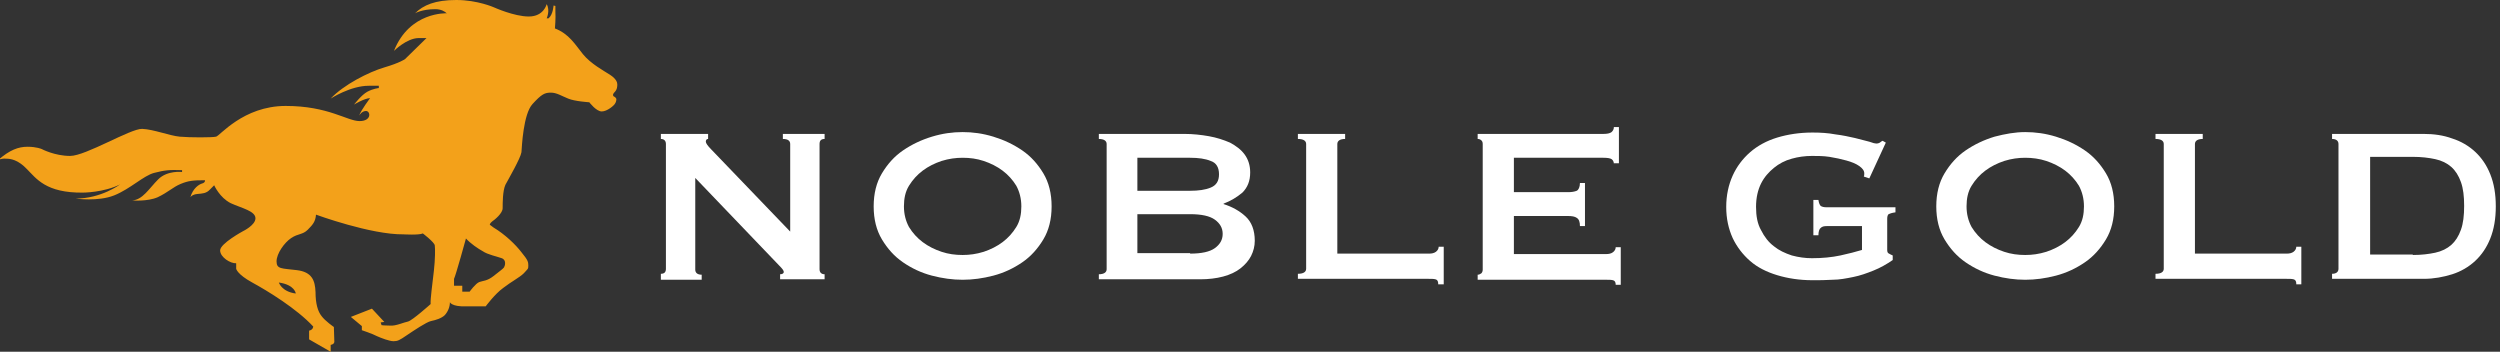 <svg xmlns="http://www.w3.org/2000/svg" width="199" height="28" viewBox="0 0 199 28" fill="none"><rect x="0" y="0" width="199" height="28" fill="#333333" stroke="none"/><g clip-path="url(#clip0_1019:12637)"><path d="M52.605 21.794C52.897 21.794 53.007 21.648 53.007 21.392V11.463C53.007 11.207 52.861 11.061 52.605 11.061V10.66H56.365V11.061C56.256 11.061 56.183 11.134 56.183 11.28C56.183 11.39 56.329 11.609 56.621 11.901L62.9 18.435V11.463C62.9 11.207 62.717 11.061 62.316 11.061V10.66H65.638V11.061C65.346 11.061 65.236 11.207 65.236 11.463V21.429C65.236 21.684 65.382 21.831 65.638 21.831V22.232H62.096V21.831C62.279 21.831 62.389 21.758 62.389 21.648C62.389 21.538 62.279 21.392 62.023 21.137L55.343 14.164V21.465C55.343 21.721 55.525 21.867 55.854 21.867V22.268H52.605V21.794Z" fill="white"></path><path d="M76.626 10.514C77.429 10.514 78.232 10.623 79.072 10.879C79.911 11.134 80.678 11.499 81.372 11.974C82.065 12.448 82.613 13.069 83.051 13.799C83.489 14.529 83.708 15.405 83.708 16.428C83.708 17.45 83.489 18.326 83.051 19.056C82.613 19.786 82.065 20.407 81.372 20.881C80.678 21.356 79.911 21.721 79.072 21.94C78.232 22.159 77.429 22.269 76.626 22.269C75.823 22.269 75.02 22.159 74.18 21.94C73.34 21.721 72.574 21.356 71.88 20.881C71.186 20.407 70.639 19.786 70.201 19.056C69.763 18.326 69.544 17.45 69.544 16.428C69.544 15.405 69.763 14.529 70.201 13.799C70.639 13.069 71.186 12.448 71.88 11.974C72.574 11.499 73.34 11.134 74.18 10.879C75.02 10.623 75.823 10.514 76.626 10.514ZM76.626 12.558C76.078 12.558 75.531 12.631 74.947 12.813C74.399 12.996 73.888 13.252 73.45 13.58C73.012 13.909 72.647 14.31 72.355 14.785C72.063 15.259 71.953 15.807 71.953 16.428C71.953 17.048 72.099 17.596 72.355 18.07C72.647 18.545 73.012 18.947 73.45 19.275C73.888 19.604 74.399 19.859 74.947 20.042C75.494 20.224 76.042 20.297 76.626 20.297C77.173 20.297 77.721 20.224 78.305 20.042C78.853 19.859 79.364 19.604 79.802 19.275C80.24 18.947 80.605 18.545 80.897 18.07C81.189 17.596 81.299 17.048 81.299 16.428C81.299 15.807 81.153 15.259 80.897 14.785C80.605 14.31 80.24 13.909 79.802 13.58C79.364 13.252 78.853 12.996 78.305 12.813C77.757 12.631 77.21 12.558 76.626 12.558Z" fill="white"></path><path d="M94.295 10.66C94.952 10.66 95.609 10.733 96.23 10.842C96.85 10.952 97.398 11.134 97.909 11.353C98.383 11.609 98.785 11.901 99.077 12.302C99.369 12.704 99.515 13.179 99.515 13.726C99.515 14.42 99.296 14.931 98.894 15.332C98.456 15.697 97.982 15.989 97.398 16.209V16.245C98.091 16.464 98.675 16.793 99.15 17.231C99.625 17.669 99.88 18.326 99.88 19.166C99.88 19.604 99.771 20.005 99.588 20.37C99.406 20.735 99.114 21.064 98.749 21.356C98.383 21.648 97.909 21.867 97.361 22.013C96.814 22.159 96.193 22.232 95.536 22.232H87.468V21.831C87.87 21.831 88.089 21.684 88.089 21.429V11.463C88.089 11.207 87.87 11.061 87.468 11.061V10.66H94.295ZM94.733 15.186C95.39 15.186 95.938 15.113 96.376 14.931C96.814 14.748 97.033 14.42 97.033 13.872C97.033 13.325 96.814 12.96 96.376 12.813C95.938 12.631 95.39 12.558 94.733 12.558H90.535V15.186H94.733ZM94.733 20.188C95.645 20.188 96.303 20.042 96.704 19.75C97.106 19.458 97.325 19.093 97.325 18.618C97.325 18.143 97.106 17.778 96.704 17.486C96.303 17.194 95.645 17.048 94.733 17.048H90.535V20.151H94.733V20.188Z" fill="white"></path><path d="M114.482 22.597C114.482 22.378 114.409 22.268 114.263 22.232C114.117 22.195 113.935 22.195 113.716 22.195H103.312V21.794C103.75 21.794 103.969 21.648 103.969 21.392V11.463C103.969 11.207 103.75 11.061 103.312 11.061V10.66H107.072V11.061C106.67 11.061 106.451 11.207 106.451 11.463V20.188H113.752C113.971 20.188 114.154 20.151 114.3 20.042C114.446 19.932 114.519 19.786 114.519 19.64H114.921V22.634H114.482V22.597Z" fill="white"></path><path d="M128.464 13.033C128.464 12.886 128.391 12.741 128.282 12.668C128.172 12.595 127.953 12.558 127.625 12.558H120.506V15.296H124.814C125.106 15.296 125.325 15.259 125.507 15.186C125.653 15.113 125.763 14.894 125.763 14.566H126.164V17.997H125.763C125.763 17.669 125.69 17.45 125.507 17.34C125.361 17.231 125.106 17.194 124.814 17.194H120.506V20.224H127.844C128.063 20.224 128.245 20.188 128.391 20.078C128.537 19.969 128.61 19.823 128.61 19.677H129.012V22.67H128.61C128.61 22.451 128.537 22.341 128.391 22.305C128.245 22.268 128.063 22.268 127.844 22.268H117.622V21.867C117.731 21.867 117.804 21.83 117.914 21.757C117.987 21.684 118.024 21.575 118.024 21.465V11.463C118.024 11.317 117.987 11.244 117.914 11.171C117.841 11.098 117.731 11.061 117.622 11.061V10.66H127.625C127.917 10.66 128.136 10.623 128.282 10.514C128.391 10.404 128.464 10.295 128.464 10.112H128.866V12.996H128.464V13.033Z" fill="white"></path><path d="M148.798 14.201L148.36 14.055C148.396 13.982 148.396 13.872 148.396 13.799C148.396 13.58 148.25 13.398 147.995 13.215C147.739 13.032 147.374 12.886 146.973 12.777C146.571 12.667 146.096 12.558 145.622 12.485C145.147 12.412 144.673 12.412 144.235 12.412C143.687 12.412 143.14 12.485 142.628 12.631C142.081 12.777 141.606 13.032 141.205 13.361C140.803 13.69 140.438 14.091 140.183 14.602C139.927 15.113 139.781 15.734 139.781 16.464C139.781 17.194 139.89 17.815 140.183 18.326C140.438 18.837 140.767 19.275 141.205 19.604C141.606 19.932 142.081 20.151 142.628 20.334C143.176 20.48 143.687 20.553 144.235 20.553C145.074 20.553 145.804 20.48 146.498 20.334C147.155 20.188 147.739 20.042 148.214 19.896V17.997H145.403C145.184 17.997 145.038 18.034 144.928 18.143C144.819 18.216 144.746 18.435 144.746 18.727H144.344V15.916H144.746C144.782 16.172 144.855 16.318 144.928 16.391C145.038 16.464 145.184 16.5 145.403 16.5H150.879V16.902C150.587 16.939 150.404 17.012 150.331 17.048C150.258 17.121 150.222 17.231 150.222 17.413V19.896C150.222 20.042 150.258 20.151 150.368 20.188C150.441 20.224 150.55 20.297 150.66 20.334V20.699C150.185 21.027 149.674 21.319 149.126 21.538C148.579 21.757 148.068 21.94 147.52 22.049C146.973 22.159 146.425 22.268 145.877 22.268C145.33 22.305 144.782 22.305 144.271 22.305C143.249 22.305 142.3 22.159 141.46 21.903C140.621 21.648 139.89 21.283 139.306 20.772C138.722 20.261 138.248 19.64 137.919 18.946C137.591 18.216 137.408 17.413 137.408 16.464C137.408 15.551 137.591 14.712 137.919 13.982C138.248 13.252 138.722 12.631 139.306 12.12C139.89 11.609 140.621 11.207 141.46 10.952C142.3 10.696 143.249 10.55 144.271 10.55C144.928 10.55 145.512 10.587 146.096 10.696C146.681 10.769 147.192 10.879 147.666 10.988C148.104 11.098 148.506 11.207 148.798 11.28C149.09 11.39 149.272 11.426 149.346 11.426C149.492 11.426 149.565 11.39 149.638 11.353C149.711 11.28 149.784 11.244 149.857 11.207L150.112 11.353L148.798 14.201Z" fill="white"></path><path d="M161.21 10.514C162.013 10.514 162.816 10.623 163.656 10.879C164.495 11.134 165.262 11.499 165.956 11.974C166.649 12.448 167.197 13.069 167.635 13.799C168.073 14.529 168.292 15.405 168.292 16.428C168.292 17.45 168.073 18.326 167.635 19.056C167.197 19.786 166.649 20.407 165.956 20.881C165.262 21.356 164.495 21.721 163.656 21.94C162.816 22.159 162.013 22.269 161.21 22.269C160.407 22.269 159.604 22.159 158.764 21.94C157.924 21.721 157.158 21.356 156.464 20.881C155.771 20.407 155.223 19.786 154.785 19.056C154.347 18.326 154.128 17.45 154.128 16.428C154.128 15.405 154.347 14.529 154.785 13.799C155.223 13.069 155.771 12.448 156.464 11.974C157.158 11.499 157.924 11.134 158.764 10.879C159.604 10.66 160.407 10.514 161.21 10.514ZM161.21 12.558C160.662 12.558 160.115 12.631 159.531 12.813C158.983 12.996 158.472 13.252 158.034 13.58C157.596 13.909 157.231 14.31 156.939 14.785C156.647 15.259 156.537 15.807 156.537 16.428C156.537 17.048 156.683 17.596 156.939 18.07C157.231 18.545 157.596 18.947 158.034 19.275C158.472 19.604 158.983 19.859 159.531 20.042C160.078 20.224 160.626 20.297 161.21 20.297C161.758 20.297 162.305 20.224 162.889 20.042C163.437 19.859 163.948 19.604 164.386 19.275C164.824 18.947 165.189 18.545 165.481 18.07C165.773 17.596 165.883 17.048 165.883 16.428C165.883 15.807 165.737 15.259 165.481 14.785C165.189 14.31 164.824 13.909 164.386 13.58C163.948 13.252 163.437 12.996 162.889 12.813C162.342 12.631 161.758 12.558 161.21 12.558Z" fill="white"></path><path d="M182.785 22.597C182.785 22.378 182.712 22.268 182.566 22.232C182.42 22.195 182.237 22.195 182.018 22.195H171.578V21.794C172.016 21.794 172.235 21.648 172.235 21.392V11.463C172.235 11.207 172.016 11.061 171.578 11.061V10.66H175.338V11.061C174.936 11.061 174.717 11.207 174.717 11.463V20.188H182.018C182.237 20.188 182.42 20.151 182.566 20.042C182.712 19.932 182.785 19.786 182.785 19.64H183.186V22.634H182.785V22.597Z" fill="white"></path><path d="M192.933 10.66C193.737 10.66 194.503 10.769 195.197 11.025C195.89 11.244 196.511 11.609 197.022 12.083C197.533 12.558 197.935 13.142 198.227 13.872C198.519 14.602 198.665 15.442 198.665 16.428C198.665 17.413 198.519 18.253 198.227 18.983C197.935 19.713 197.533 20.297 197.022 20.772C196.511 21.246 195.89 21.611 195.197 21.831C194.503 22.049 193.737 22.195 192.933 22.195H185.632V21.794C185.961 21.794 186.143 21.648 186.143 21.392V11.463C186.143 11.207 185.961 11.061 185.632 11.061V10.66H192.933ZM192.057 20.297C192.751 20.297 193.335 20.224 193.846 20.115C194.357 20.005 194.795 19.786 195.124 19.494C195.452 19.202 195.708 18.8 195.89 18.289C196.073 17.778 196.146 17.158 196.146 16.391C196.146 15.624 196.073 15.004 195.89 14.493C195.708 13.982 195.452 13.58 195.124 13.288C194.795 12.996 194.357 12.777 193.846 12.668C193.335 12.558 192.751 12.485 192.057 12.485H188.662V20.261H192.057V20.297Z" fill="white"></path><path d="M48.845 7.666C48.845 7.666 48.699 7.557 48.918 7.338C49.137 7.119 49.137 6.863 49.137 6.717C49.137 6.571 49.064 6.279 48.553 5.95C48.042 5.622 47.02 5.074 46.399 4.308C45.778 3.541 45.304 2.701 44.172 2.263C44.172 2.263 44.245 1.424 44.209 0.949C44.209 0.475 44.209 0.475 44.209 0.475L44.063 0.438C44.063 0.438 44.026 1.168 43.661 1.46H43.515C43.515 1.46 43.807 0.84 43.515 0.329C43.515 0.329 43.296 1.314 42.091 1.314C40.923 1.314 39.317 0.584 39.317 0.584C39.317 0.584 38.003 0 36.323 0C34.644 0 33.695 0.402 33.038 1.059C33.038 1.059 33.585 0.73 34.644 0.73C35.119 0.73 35.411 0.913 35.557 1.059C35.557 1.059 32.6 0.913 31.359 4.052C31.359 4.052 32.381 3.03 33.33 3.03H33.95L32.235 4.709C32.235 4.709 31.833 5.001 30.592 5.366C29.351 5.731 27.343 6.754 26.321 7.849C26.321 7.849 27.89 6.827 29.351 6.827H30.154V7.009C30.154 7.009 29.716 7.046 29.241 7.301C28.767 7.557 28.183 8.323 28.183 8.323C28.183 8.323 29.022 7.812 29.46 7.812C29.46 7.812 28.767 8.725 28.584 9.199C28.584 9.199 28.803 8.834 29.132 8.834C29.497 8.834 29.606 9.638 28.621 9.638C27.635 9.638 26.138 8.433 22.743 8.433C19.348 8.433 17.486 10.842 17.194 10.879C16.902 10.952 15.114 10.952 14.31 10.879C13.507 10.806 12.229 10.295 11.317 10.258C10.404 10.222 6.827 12.412 5.585 12.412C4.344 12.412 3.322 11.864 3.322 11.864C3.322 11.864 2.921 11.682 2.19 11.682C1.46 11.682 0.767 11.937 -0.146 12.741C-0.146 12.741 0.11 12.595 0.475 12.631C0.84 12.631 1.424 12.704 2.154 13.471C2.884 14.201 3.651 15.369 6.608 15.332C6.608 15.332 8.25 15.332 9.565 14.675C9.565 14.675 8.068 15.807 6.024 15.807C6.024 15.807 7.812 16.063 9.09 15.552C10.368 15.04 11.426 13.982 12.266 13.763C13.106 13.544 13.507 13.507 14.493 13.544V13.69C14.493 13.69 13.325 13.544 12.595 14.274C11.864 15.004 11.353 15.917 10.514 15.953C10.514 15.953 11.718 16.063 12.558 15.697C13.398 15.296 13.763 14.894 14.383 14.639C15.004 14.383 15.369 14.347 16.318 14.347C16.318 14.347 16.355 14.529 16.099 14.602C15.844 14.675 15.369 14.967 15.15 15.697C15.15 15.697 15.296 15.479 15.698 15.442C16.099 15.405 16.428 15.405 16.72 15.077C17.048 14.748 17.048 14.748 17.048 14.748C17.048 14.748 17.486 15.734 18.363 16.172C19.239 16.574 20.334 16.793 20.334 17.377C20.334 17.924 19.348 18.399 19.348 18.399C19.348 18.399 17.523 19.385 17.523 19.932C17.523 20.48 18.363 20.991 18.8 20.954V21.392C18.8 21.392 18.874 21.831 20.078 22.488C21.283 23.145 23.619 24.568 24.933 25.992C24.933 25.992 24.933 26.248 24.605 26.321V27.014L26.321 28V27.452C26.321 27.452 26.613 27.416 26.613 27.197C26.613 27.014 26.576 26.029 26.576 26.029C26.576 26.029 25.883 25.554 25.591 25.152C25.299 24.788 25.116 24.167 25.116 23.254C25.08 22.305 24.824 21.648 23.619 21.502C22.415 21.356 22.013 21.429 22.013 20.808C22.013 20.188 22.634 19.312 23.181 18.947C23.729 18.581 24.094 18.691 24.495 18.289C24.897 17.888 25.116 17.632 25.153 17.085C25.153 17.085 29.533 18.691 32.125 18.654C32.125 18.654 33.366 18.727 33.658 18.581C33.658 18.581 34.571 19.275 34.608 19.531C34.644 19.786 34.644 20.626 34.535 21.575C34.425 22.561 34.242 23.875 34.279 24.203C34.279 24.203 32.855 25.481 32.49 25.591C32.125 25.664 31.505 25.956 31.067 25.919C30.628 25.919 30.373 25.883 30.373 25.883L30.3 25.664L30.592 25.627L29.606 24.569L27.927 25.226L28.803 25.956V26.284C28.803 26.284 29.679 26.576 30.008 26.759C30.336 26.905 30.994 27.16 31.322 27.16C31.651 27.16 31.797 27.087 32.381 26.686C32.928 26.321 33.95 25.627 34.316 25.554C34.681 25.481 35.155 25.335 35.411 25.079C35.666 24.788 35.812 24.422 35.812 24.057C35.812 24.057 35.958 24.422 37.09 24.386C38.222 24.386 38.66 24.386 38.66 24.386C38.66 24.386 39.39 23.4 40.047 22.926C40.704 22.415 41.361 22.086 41.69 21.758C42.018 21.392 42.055 21.429 42.055 21.137C42.055 20.845 42.018 20.699 41.507 20.078C41.033 19.458 40.193 18.654 39.28 18.107L38.988 17.888C38.988 17.888 38.988 17.778 39.171 17.632C39.39 17.486 40.011 16.975 40.011 16.574C40.011 16.172 40.011 15.186 40.23 14.712C40.485 14.237 41.434 12.595 41.507 12.12C41.544 11.645 41.653 9.09 42.383 8.287C43.114 7.484 43.369 7.374 43.844 7.374C44.318 7.374 44.683 7.63 45.231 7.849C45.742 8.068 46.91 8.141 46.91 8.141C46.91 8.141 47.458 8.871 47.896 8.871C48.334 8.871 48.881 8.396 48.954 8.25C49.064 8.104 49.064 7.885 49.064 7.885C49.064 7.885 49.027 7.739 48.845 7.666ZM23.546 23.364C22.415 23.218 22.196 22.488 22.196 22.488C23.473 22.67 23.546 23.364 23.546 23.364ZM39.937 20.553C40.339 20.699 40.193 21.173 40.12 21.283C40.047 21.392 39.791 21.575 39.28 21.977C38.769 22.378 38.441 22.342 38.149 22.451C37.857 22.561 37.382 23.218 37.382 23.218H36.798V22.743H36.141V22.196C36.287 21.904 37.09 18.983 37.09 18.983C37.455 19.385 38.039 19.786 38.441 20.005C38.806 20.261 39.536 20.407 39.937 20.553Z" fill="#F3A11A"></path></g><defs><clipPath id="clip0_1019:12637"><rect width="198.628" height="28" fill="white"></rect></clipPath></defs></svg>